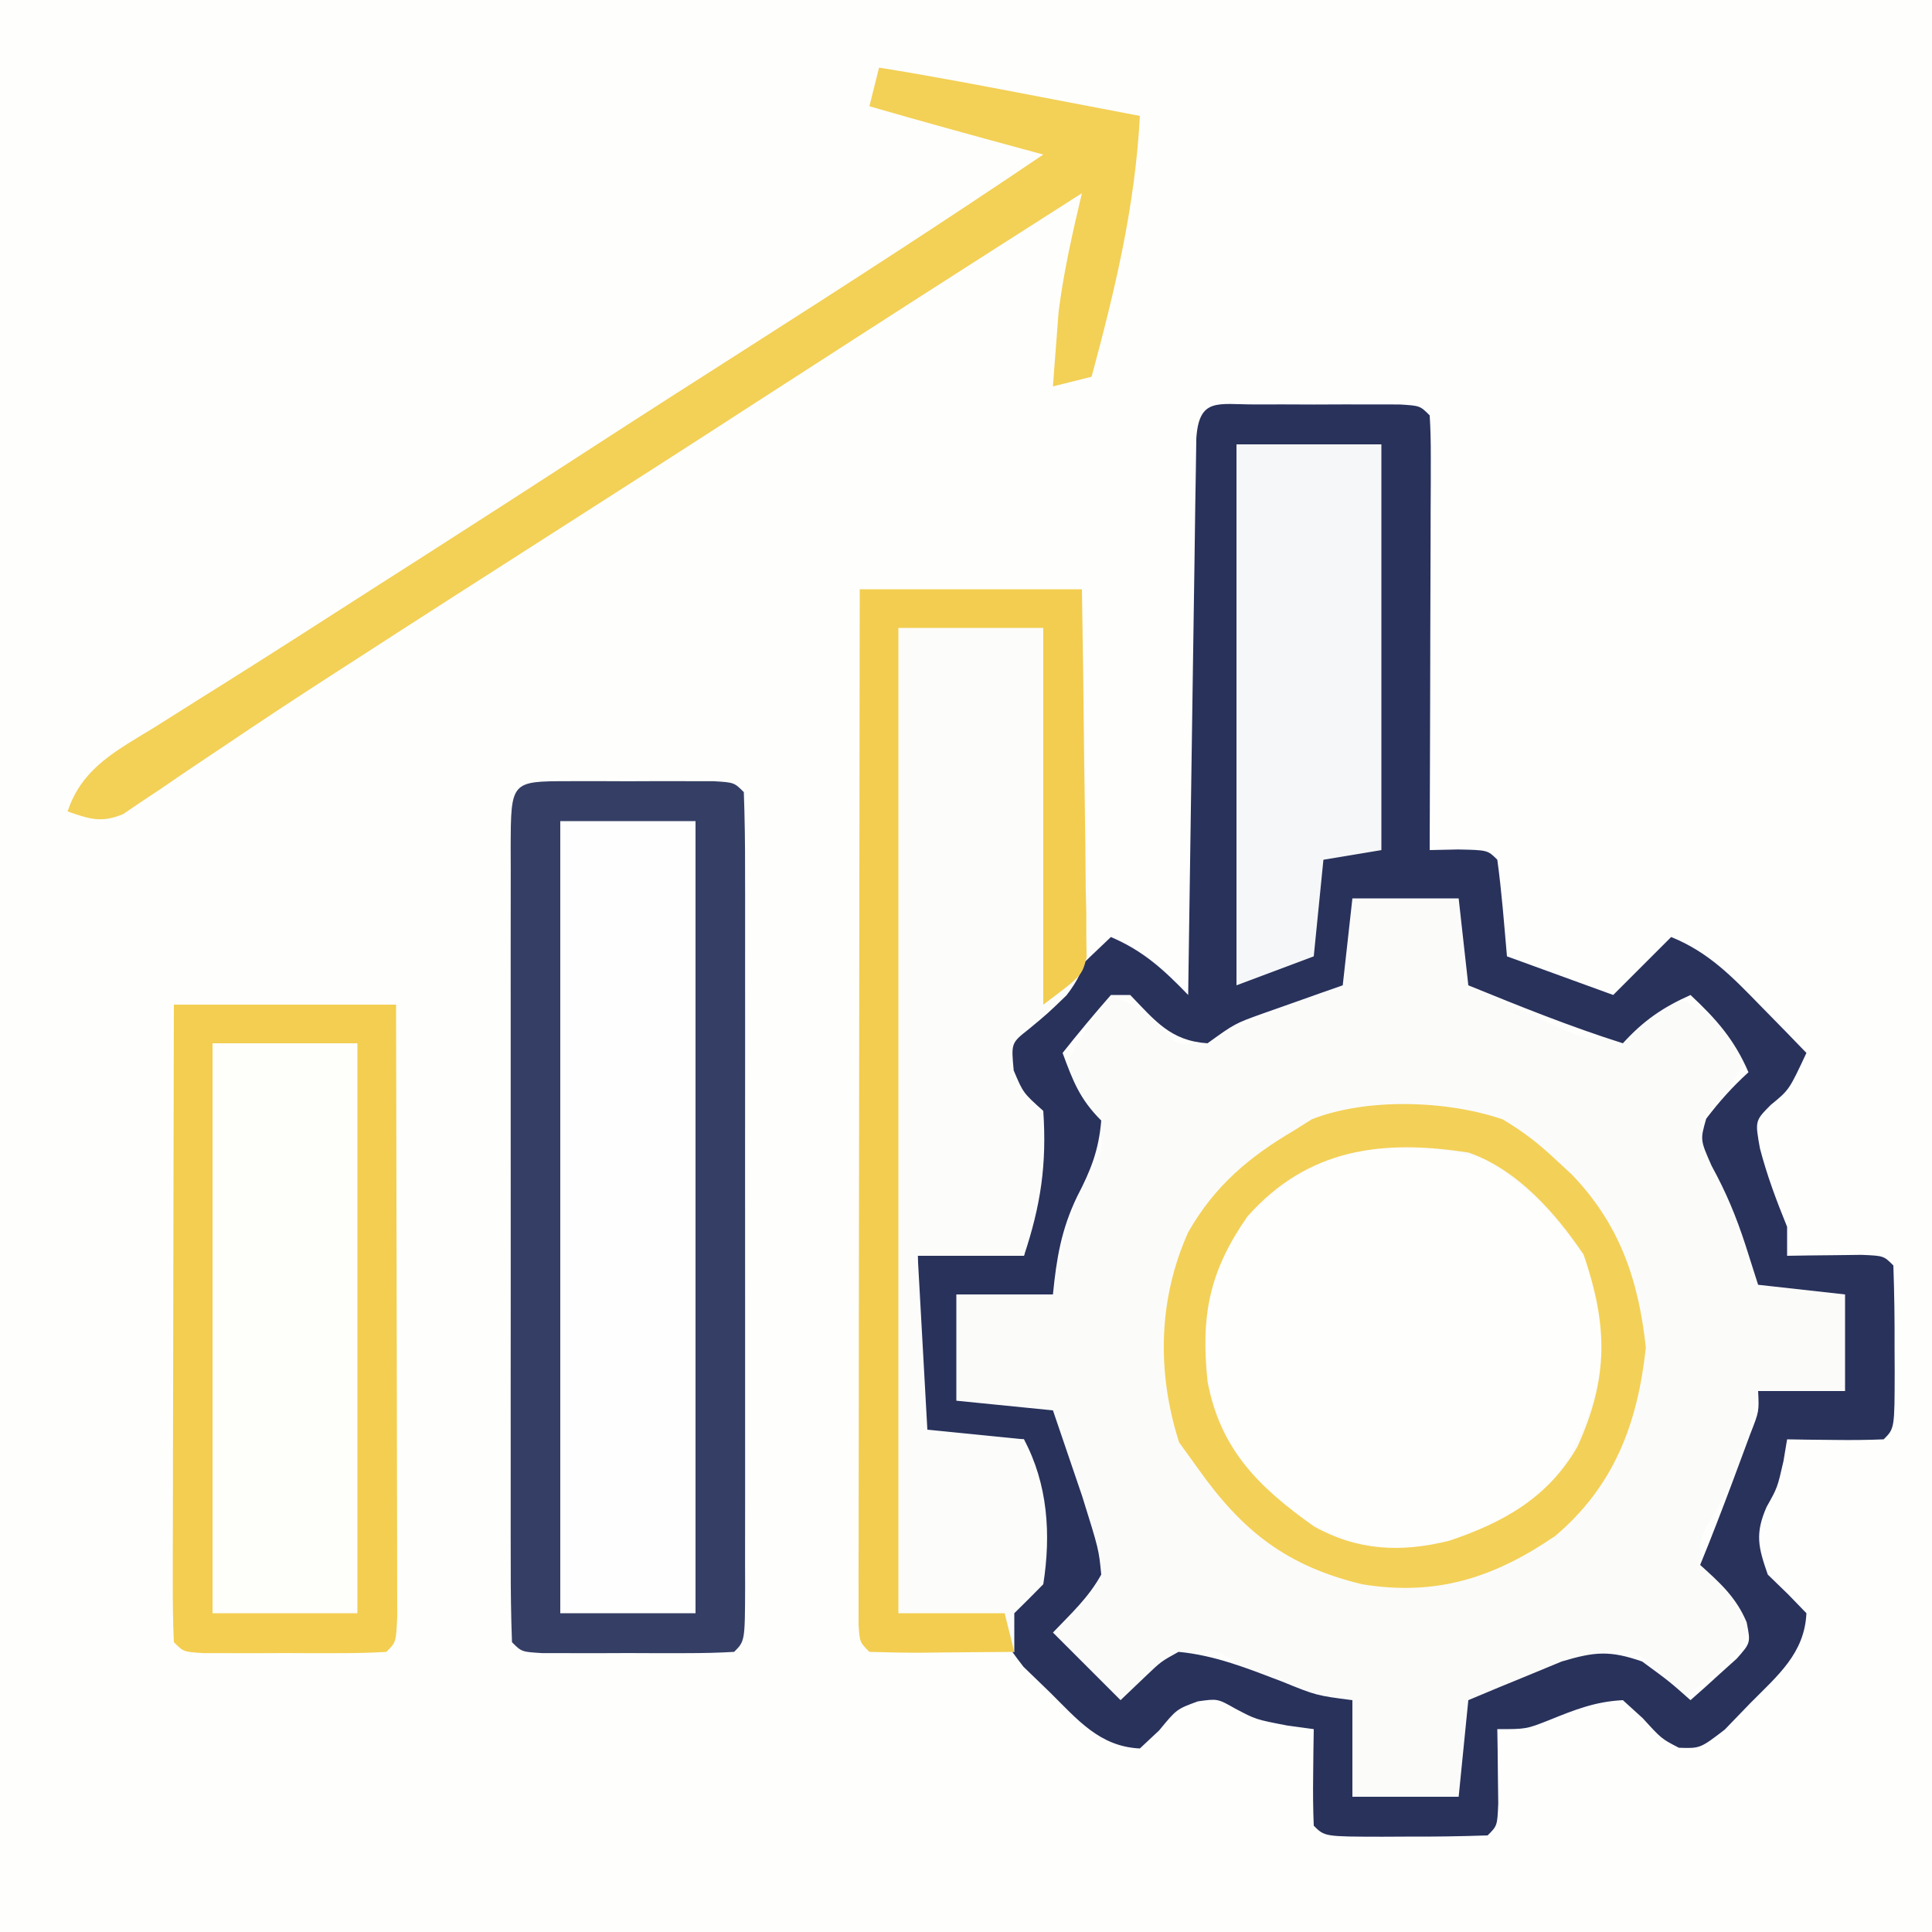 <?xml version="1.0" encoding="UTF-8"?> <svg xmlns="http://www.w3.org/2000/svg" version="1.1" width="200" height="200"><rect width="100%" height="100%" fill="#808080" stroke="none"/><path d="M0 0 C66 0 132 0 200 0 C200 66 200 132 200 200 C134 200 68 200 0 200 C0 134 0 68 0 0 Z " fill="#FEFEFD" transform="translate(0,0)"></path><path d="M0 0 C3.63 0 7.26 0 11 0 C11.495 4.455 11.495 4.455 12 9 C14.243 10.061 16.491 11.099 18.75 12.125 C19.384 12.428 20.018 12.731 20.672 13.043 C24.401 14.769 24.401 14.769 28.344 14.281 C30.048 12.963 31.551 11.594 33 10 C36.366 11.443 38.51 13.333 41 16 C39.707 18.884 38.341 20.872 36 23 C36.985 26.183 38.046 29.089 39.562 32.062 C40.894 34.783 41.562 37.023 42 40 C44.97 40.33 47.94 40.66 51 41 C51 44.3 51 47.6 51 51 C48.03 51 45.06 51 42 51 C41.629 52.733 41.629 52.733 41.25 54.5 C40.295 58.462 38.707 61.663 36.609 65.141 C35.769 67.055 35.769 67.055 36.785 69.141 C37.929 71.069 37.929 71.069 39.688 72.5 C41 74 41 74 41.062 75.875 C39.426 79.148 36.892 80.785 34 83 C33.299 82.154 32.597 81.309 31.875 80.438 C29.294 77.732 29.294 77.732 26.375 77.938 C21.522 79.465 16.752 81.182 12 83 C11.67 86.3 11.34 89.6 11 93 C7.37 93 3.74 93 0 93 C0 89.7 0 86.4 0 83 C-1.382 82.732 -2.764 82.464 -4.188 82.188 C-7.218 81.533 -9.071 80.956 -11.75 79.312 C-13.926 77.779 -13.926 77.779 -16.5 78.062 C-19.536 79.201 -21.585 80.861 -24 83 C-27.465 79.535 -27.465 79.535 -31 76 C-29.665 74.6 -28.331 73.201 -26.996 71.801 C-25.78 70.003 -25.78 70.003 -26.219 67.688 C-27.099 64.66 -28.046 61.672 -29.062 58.688 C-29.425 57.619 -29.787 56.55 -30.16 55.449 C-30.437 54.641 -30.714 53.833 -31 53 C-34.3 52.67 -37.6 52.34 -41 52 C-41 48.37 -41 44.74 -41 41 C-37.7 41 -34.4 41 -31 41 C-30.732 39.639 -30.464 38.278 -30.188 36.875 C-29.511 33.754 -28.784 31.577 -27.312 28.688 C-25.815 26.179 -25.815 26.179 -26.125 23.875 C-27.157 21.663 -28.454 19.883 -30 18 C-28.628 15.046 -27.011 12.56 -25 10 C-22.729 11.018 -21.192 11.774 -19.562 13.688 C-18.061 15.244 -18.061 15.244 -15.812 14.938 C-12.672 13.891 -9.875 12.505 -6.965 10.938 C-5 10 -5 10 -1 9 C-0.67 6.03 -0.34 3.06 0 0 Z " fill="#FBFBFA" transform="translate(140,93)"></path><path d="M0 0 C0.985 -0.001 1.97 -0.003 2.984 -0.004 C4.021 -0 5.057 0.004 6.125 0.008 C7.68 0.002 7.68 0.002 9.266 -0.004 C10.25 -0.003 11.235 -0.001 12.25 0 C13.16 0.001 14.07 0.002 15.008 0.003 C17.125 0.133 17.125 0.133 18.125 1.133 C18.218 2.545 18.242 3.962 18.239 5.377 C18.238 6.278 18.238 7.179 18.238 8.107 C18.233 9.086 18.228 10.065 18.223 11.074 C18.221 12.072 18.22 13.069 18.218 14.097 C18.213 17.296 18.2 20.496 18.188 23.695 C18.182 25.859 18.178 28.022 18.174 30.186 C18.163 35.501 18.146 40.817 18.125 46.133 C19.094 46.112 20.064 46.092 21.062 46.07 C24.125 46.133 24.125 46.133 25.125 47.133 C25.585 50.456 25.829 53.79 26.125 57.133 C29.755 58.453 33.385 59.773 37.125 61.133 C39.105 59.153 41.085 57.173 43.125 55.133 C47.028 56.719 49.46 59.266 52.375 62.258 C53.267 63.168 54.159 64.078 55.078 65.016 C55.754 65.714 56.429 66.413 57.125 67.133 C55.336 70.961 55.336 70.961 53.438 72.508 C51.801 74.159 51.801 74.159 52.312 77.008 C53.051 79.849 54.024 82.418 55.125 85.133 C55.125 86.123 55.125 87.113 55.125 88.133 C55.835 88.121 56.546 88.11 57.277 88.098 C58.196 88.089 59.116 88.08 60.062 88.07 C60.979 88.059 61.896 88.047 62.84 88.035 C65.125 88.133 65.125 88.133 66.125 89.133 C66.225 91.976 66.264 94.79 66.25 97.633 C66.254 98.431 66.258 99.229 66.262 100.051 C66.252 106.006 66.252 106.006 65.125 107.133 C63.439 107.205 61.75 107.217 60.062 107.195 C58.684 107.182 58.684 107.182 57.277 107.168 C56.212 107.151 56.212 107.151 55.125 107.133 C55.001 107.875 54.877 108.618 54.75 109.383 C54.125 112.133 54.125 112.133 53 114.133 C51.789 116.902 52.135 118.304 53.125 121.133 C53.826 121.813 54.528 122.494 55.25 123.195 C55.869 123.835 56.487 124.474 57.125 125.133 C56.933 129.312 54.119 131.605 51.312 134.445 C50.44 135.349 49.567 136.253 48.668 137.184 C46.125 139.133 46.125 139.133 43.922 139.059 C42.125 138.133 42.125 138.133 40.188 136.008 C39.507 135.389 38.826 134.77 38.125 134.133 C35.25 134.28 33.162 135.118 30.5 136.195 C28.125 137.133 28.125 137.133 25.125 137.133 C25.137 137.843 25.148 138.553 25.16 139.285 C25.169 140.204 25.178 141.123 25.188 142.07 C25.199 142.987 25.211 143.903 25.223 144.848 C25.125 147.133 25.125 147.133 24.125 148.133 C21.282 148.233 18.468 148.272 15.625 148.258 C14.827 148.262 14.029 148.266 13.207 148.27 C7.252 148.259 7.252 148.259 6.125 147.133 C6.053 145.447 6.041 143.758 6.062 142.07 C6.072 141.151 6.081 140.232 6.09 139.285 C6.101 138.575 6.113 137.865 6.125 137.133 C4.764 136.947 4.764 136.947 3.375 136.758 C0.125 136.133 0.125 136.133 -2 135.008 C-3.833 133.97 -3.833 133.97 -5.875 134.258 C-8.071 135.063 -8.071 135.063 -9.875 137.258 C-10.535 137.877 -11.195 138.495 -11.875 139.133 C-16.054 138.942 -18.347 136.128 -21.188 133.32 C-22.091 132.448 -22.995 131.575 -23.926 130.676 C-25.875 128.133 -25.875 128.133 -25.793 125.934 C-24.875 124.133 -24.875 124.133 -22.875 122.133 C-22.355 117.153 -22.583 111.978 -23.875 107.133 C-24.585 107.144 -25.296 107.156 -26.027 107.168 C-26.946 107.177 -27.866 107.186 -28.812 107.195 C-29.729 107.207 -30.646 107.219 -31.59 107.23 C-33.875 107.133 -33.875 107.133 -34.875 106.133 C-34.961 104.79 -34.982 103.443 -34.973 102.098 C-34.969 101.289 -34.966 100.48 -34.963 99.646 C-34.955 98.796 -34.946 97.946 -34.938 97.07 C-34.933 96.216 -34.928 95.362 -34.924 94.482 C-34.912 92.366 -34.894 90.249 -34.875 88.133 C-31.245 88.133 -27.615 88.133 -23.875 88.133 C-22.046 79.161 -22.046 79.161 -24.438 70.883 C-24.912 70.305 -25.386 69.728 -25.875 69.133 C-25.65 64.859 -22.749 62.708 -19.812 59.883 C-18.893 58.991 -17.974 58.099 -17.027 57.18 C-16.317 56.504 -15.607 55.829 -14.875 55.133 C-11.495 56.581 -9.416 58.506 -6.875 61.133 C-6.865 60.383 -6.854 59.634 -6.844 58.862 C-6.746 51.813 -6.643 44.764 -6.536 37.716 C-6.48 34.091 -6.427 30.467 -6.378 26.843 C-6.33 23.348 -6.278 19.853 -6.222 16.359 C-6.192 14.37 -6.166 12.382 -6.141 10.394 C-6.121 9.193 -6.101 7.992 -6.08 6.754 C-6.065 5.69 -6.049 4.627 -6.033 3.531 C-5.751 -0.75 -3.812 0.005 0 0 Z M10.125 51.133 C9.795 54.103 9.465 57.073 9.125 60.133 C8.366 60.398 7.606 60.664 6.824 60.938 C5.333 61.467 5.333 61.467 3.812 62.008 C2.826 62.356 1.84 62.704 0.824 63.062 C-2.031 64.086 -2.031 64.086 -4.875 66.133 C-8.706 65.886 -10.308 63.785 -12.875 61.133 C-13.535 61.133 -14.195 61.133 -14.875 61.133 C-16.589 63.092 -18.259 65.092 -19.875 67.133 C-18.801 70.048 -18.097 71.911 -15.875 74.133 C-16.131 77.202 -16.947 79.27 -18.375 82.008 C-20.019 85.433 -20.499 88.372 -20.875 92.133 C-24.175 92.133 -27.475 92.133 -30.875 92.133 C-30.875 95.763 -30.875 99.393 -30.875 103.133 C-27.575 103.463 -24.275 103.793 -20.875 104.133 C-20.225 106.027 -19.58 107.923 -18.938 109.82 C-18.578 110.876 -18.218 111.932 -17.848 113.02 C-16.119 118.552 -16.119 118.552 -15.875 121.133 C-17.208 123.542 -18.953 125.117 -20.875 127.133 C-17.41 130.598 -17.41 130.598 -13.875 134.133 C-12.545 132.864 -12.545 132.864 -11.188 131.57 C-9.676 130.129 -9.676 130.129 -7.875 129.133 C-4.101 129.484 -0.714 130.853 2.812 132.195 C6.379 133.648 6.379 133.648 10.125 134.133 C10.125 137.433 10.125 140.733 10.125 144.133 C13.755 144.133 17.385 144.133 21.125 144.133 C21.455 140.833 21.785 137.533 22.125 134.133 C24.181 133.263 26.245 132.412 28.312 131.57 C30.035 130.857 30.035 130.857 31.793 130.129 C35.228 129.102 36.785 128.973 40.125 130.133 C42.938 132.195 42.938 132.195 45.125 134.133 C46.16 133.233 47.178 132.312 48.188 131.383 C48.756 130.872 49.324 130.362 49.91 129.836 C51.357 128.199 51.357 128.199 50.938 126.07 C49.854 123.485 48.185 121.994 46.125 120.133 C46.411 119.425 46.697 118.717 46.992 117.988 C48.117 115.153 49.196 112.307 50.25 109.445 C50.603 108.493 50.956 107.54 51.32 106.559 C52.23 104.242 52.23 104.242 52.125 102.133 C55.095 102.133 58.065 102.133 61.125 102.133 C61.125 98.833 61.125 95.533 61.125 92.133 C58.155 91.803 55.185 91.473 52.125 91.133 C51.692 89.772 51.259 88.41 50.812 87.008 C49.838 84.025 48.832 81.597 47.312 78.82 C46.125 76.133 46.125 76.133 46.75 73.945 C48.095 72.172 49.479 70.63 51.125 69.133 C49.682 65.767 47.792 63.622 45.125 61.133 C42.241 62.426 40.253 63.792 38.125 66.133 C32.676 64.412 27.413 62.286 22.125 60.133 C21.63 55.678 21.63 55.678 21.125 51.133 C17.495 51.133 13.865 51.133 10.125 51.133 Z " fill="#28325B" transform="translate(129.875,41.867)"></path><path d="M0 0 C7.59 0 15.18 0 23 0 C23.161 5.571 23.3 11.134 23.385 16.705 C23.42 18.598 23.467 20.49 23.528 22.382 C23.614 25.111 23.653 27.837 23.684 30.566 C23.72 31.405 23.756 32.244 23.793 33.108 C23.796 36.781 23.714 39.09 21.397 42.043 C19.461 43.914 19.461 43.914 17.513 45.526 C15.672 46.975 15.672 46.975 15.938 49.812 C16.919 52.137 16.919 52.137 19 54 C19.374 59.522 18.743 63.771 17 69 C13.37 69 9.74 69 6 69 C6.33 74.94 6.66 80.88 7 87 C10.3 87.33 13.6 87.66 17 88 C19.478 92.646 19.812 97.85 19 103 C18.012 104.011 17.012 105.012 16 106 C16 107.32 16 108.64 16 110 C13.521 110.027 11.042 110.047 8.562 110.062 C7.855 110.071 7.148 110.079 6.42 110.088 C4.613 110.097 2.806 110.052 1 110 C0 109 0 109 -0.123 107.175 C-0.122 106.372 -0.121 105.569 -0.12 104.742 C-0.122 103.823 -0.123 102.905 -0.124 101.958 C-0.121 100.943 -0.117 99.927 -0.114 98.881 C-0.114 97.817 -0.114 96.754 -0.114 95.659 C-0.113 92.125 -0.105 88.592 -0.098 85.059 C-0.096 82.616 -0.094 80.174 -0.093 77.731 C-0.09 71.289 -0.08 64.846 -0.069 58.403 C-0.058 51.834 -0.054 45.266 -0.049 38.697 C-0.038 25.798 -0.02 12.899 0 0 Z " fill="#FCFCFB" transform="translate(89,61)"></path><path d="M0 0 C7.59 0 15.18 0 23 0 C23.023 8.588 23.041 17.176 23.052 25.764 C23.057 29.752 23.064 33.739 23.075 37.726 C23.086 41.571 23.092 45.416 23.095 49.261 C23.097 50.731 23.1 52.201 23.106 53.671 C23.113 55.724 23.114 57.776 23.114 59.828 C23.116 60.998 23.118 62.168 23.12 63.374 C23 66 23 66 22 67 C20.45 67.099 18.896 67.131 17.344 67.133 C15.934 67.135 15.934 67.135 14.496 67.137 C13.013 67.131 13.013 67.131 11.5 67.125 C10.511 67.129 9.523 67.133 8.504 67.137 C7.564 67.135 6.624 67.134 5.656 67.133 C4.788 67.132 3.92 67.131 3.025 67.129 C1 67 1 67 0 66 C-0.094 63.944 -0.117 61.886 -0.114 59.828 C-0.114 59.184 -0.114 58.54 -0.114 57.877 C-0.113 55.739 -0.105 53.602 -0.098 51.465 C-0.096 49.987 -0.094 48.508 -0.093 47.03 C-0.09 43.132 -0.08 39.234 -0.069 35.336 C-0.058 31.362 -0.054 27.387 -0.049 23.412 C-0.038 15.608 -0.02 7.804 0 0 Z " fill="#FEFEFB" transform="translate(18,104)"></path><path d="M0 0 C5.327 3.216 8.987 7.403 11.812 12.938 C13.008 20.258 11.51 26.877 7.312 33 C2.786 38.154 -2.47 39.649 -9.125 40.375 C-15.363 39.718 -19.842 37.256 -24.062 32.625 C-28.002 27.572 -29.184 22.639 -28.992 16.301 C-28.185 10.209 -25.427 6.277 -20.625 2.562 C-14.217 -1.951 -7.426 -2.014 0 0 Z " fill="#FEFEFC" transform="translate(153.688,120)"></path><path d="M0 0 C4.62 0 9.24 0 14 0 C14 27.06 14 54.12 14 82 C9.38 82 4.76 82 0 82 C0 54.94 0 27.88 0 0 Z " fill="#FEFEFE" transform="translate(58,85)"></path><path d="M0 0 C0.985 -0.001 1.97 -0.003 2.984 -0.004 C4.021 -0 5.057 0.004 6.125 0.008 C7.68 0.002 7.68 0.002 9.266 -0.004 C10.25 -0.003 11.235 -0.001 12.25 0 C13.16 0.001 14.07 0.002 15.008 0.003 C17.125 0.133 17.125 0.133 18.125 1.133 C18.225 3.866 18.261 6.575 18.254 9.309 C18.256 10.165 18.258 11.022 18.26 11.905 C18.264 14.752 18.261 17.599 18.258 20.445 C18.258 22.414 18.259 24.384 18.261 26.353 C18.262 30.486 18.26 34.618 18.255 38.751 C18.25 44.061 18.253 49.371 18.259 54.681 C18.263 58.749 18.261 62.817 18.259 66.885 C18.258 68.843 18.259 70.802 18.261 72.76 C18.264 75.493 18.26 78.225 18.254 80.957 C18.256 81.775 18.258 82.592 18.261 83.435 C18.239 89.019 18.239 89.019 17.125 90.133 C15.502 90.232 13.876 90.264 12.25 90.266 C11.265 90.267 10.28 90.268 9.266 90.27 C8.229 90.266 7.193 90.262 6.125 90.258 C4.57 90.264 4.57 90.264 2.984 90.27 C2 90.268 1.015 90.267 0 90.266 C-0.91 90.264 -1.82 90.263 -2.758 90.262 C-4.875 90.133 -4.875 90.133 -5.875 89.133 C-5.975 86.399 -6.011 83.691 -6.004 80.957 C-6.006 80.1 -6.008 79.243 -6.01 78.361 C-6.014 75.514 -6.011 72.667 -6.008 69.82 C-6.008 67.851 -6.009 65.882 -6.011 63.913 C-6.012 59.78 -6.01 55.647 -6.005 51.515 C-6 46.205 -6.003 40.895 -6.009 35.584 C-6.013 31.517 -6.011 27.449 -6.009 23.381 C-6.008 21.422 -6.009 19.464 -6.011 17.505 C-6.014 14.773 -6.01 12.041 -6.004 9.309 C-6.006 8.491 -6.008 7.673 -6.011 6.831 C-5.985 0.007 -5.985 0.007 0 0 Z M-0.875 4.133 C-0.875 31.193 -0.875 58.253 -0.875 86.133 C3.745 86.133 8.365 86.133 13.125 86.133 C13.125 59.073 13.125 32.013 13.125 4.133 C8.505 4.133 3.885 4.133 -0.875 4.133 Z " fill="#353F65" transform="translate(58.875,80.867)"></path><path d="M0 0 C5.648 0.903 11.259 1.986 16.875 3.062 C17.85 3.249 18.824 3.435 19.828 3.627 C22.219 4.084 24.609 4.542 27 5 C26.507 14.36 24.43 22.991 22 32 C20.68 32.33 19.36 32.66 18 33 C18.117 31.354 18.244 29.708 18.375 28.062 C18.445 27.146 18.514 26.229 18.586 25.285 C19.111 21.118 20.033 17.084 21 13 C4.225 23.711 4.225 23.711 -12.5 34.5 C-19.481 39.029 -26.488 43.518 -33.5 48 C-40.677 52.589 -47.849 57.184 -55 61.812 C-55.661 62.238 -56.322 62.664 -57.003 63.103 C-60.587 65.415 -64.142 67.764 -67.676 70.152 C-68.451 70.67 -69.227 71.188 -70.025 71.721 C-71.514 72.716 -72.996 73.721 -74.471 74.738 C-75.137 75.18 -75.802 75.622 -76.488 76.078 C-77.071 76.474 -77.654 76.87 -78.255 77.278 C-80.516 78.213 -81.735 77.789 -84 77 C-82.505 72.44 -78.807 70.632 -74.938 68.25 C-73.394 67.276 -71.851 66.302 -70.309 65.328 C-69.463 64.799 -68.617 64.27 -67.746 63.725 C-62.641 60.518 -57.574 57.253 -52.5 54 C-50.333 52.614 -48.167 51.229 -46 49.844 C-40.499 46.323 -35.013 42.781 -29.536 39.225 C-24.264 35.807 -18.97 32.423 -13.674 29.043 C-3.375 22.469 6.88 15.846 17 9 C16.287 8.807 15.574 8.613 14.84 8.414 C9.55 6.976 4.267 5.521 -1 4 C-0.67 2.68 -0.34 1.36 0 0 Z " fill="#F3D056" transform="translate(91,7)"></path><path d="M0 0 C4.95 0 9.9 0 15 0 C15 13.86 15 27.72 15 42 C12.03 42.495 12.03 42.495 9 43 C8.67 46.3 8.34 49.6 8 53 C5.36 53.99 2.72 54.98 0 56 C0 37.52 0 19.04 0 0 Z " fill="#F6F7F8" transform="translate(128,46)"></path><path d="M0 0 C7.59 0 15.18 0 23 0 C23.092 5.642 23.171 11.282 23.22 16.925 C23.24 18.845 23.267 20.764 23.302 22.684 C23.35 25.442 23.373 28.199 23.391 30.957 C23.411 31.816 23.432 32.676 23.453 33.561 C23.453 34.362 23.454 35.163 23.454 35.988 C23.463 36.691 23.472 37.395 23.481 38.121 C23 40 23 40 19 43 C19 30.13 19 17.26 19 4 C14.05 4 9.1 4 4 4 C4 37.66 4 71.32 4 106 C7.63 106 11.26 106 15 106 C15.33 107.32 15.66 108.64 16 110 C13.521 110.027 11.042 110.047 8.562 110.062 C7.855 110.071 7.148 110.079 6.42 110.088 C4.613 110.097 2.806 110.052 1 110 C0 109 0 109 -0.123 107.175 C-0.122 106.372 -0.121 105.569 -0.12 104.742 C-0.122 103.823 -0.123 102.905 -0.124 101.958 C-0.121 100.943 -0.117 99.927 -0.114 98.881 C-0.114 97.817 -0.114 96.754 -0.114 95.659 C-0.113 92.125 -0.105 88.592 -0.098 85.059 C-0.096 82.616 -0.094 80.174 -0.093 77.731 C-0.09 71.289 -0.08 64.846 -0.069 58.403 C-0.058 51.834 -0.054 45.266 -0.049 38.697 C-0.038 25.798 -0.02 12.899 0 0 Z " fill="#F2CD4F" transform="translate(89,61)"></path><path d="M0 0 C7.59 0 15.18 0 23 0 C23.023 8.588 23.041 17.176 23.052 25.764 C23.057 29.752 23.064 33.739 23.075 37.726 C23.086 41.571 23.092 45.416 23.095 49.261 C23.097 50.731 23.1 52.201 23.106 53.671 C23.113 55.724 23.114 57.776 23.114 59.828 C23.116 60.998 23.118 62.168 23.12 63.374 C23 66 23 66 22 67 C20.45 67.099 18.896 67.131 17.344 67.133 C15.934 67.135 15.934 67.135 14.496 67.137 C13.013 67.131 13.013 67.131 11.5 67.125 C10.511 67.129 9.523 67.133 8.504 67.137 C7.564 67.135 6.624 67.134 5.656 67.133 C4.788 67.132 3.92 67.131 3.025 67.129 C1 67 1 67 0 66 C-0.094 63.944 -0.117 61.886 -0.114 59.828 C-0.114 59.184 -0.114 58.54 -0.114 57.877 C-0.113 55.739 -0.105 53.602 -0.098 51.465 C-0.096 49.987 -0.094 48.508 -0.093 47.03 C-0.09 43.132 -0.08 39.234 -0.069 35.336 C-0.058 31.362 -0.054 27.387 -0.049 23.412 C-0.038 15.608 -0.02 7.804 0 0 Z M4 4 C4 23.47 4 42.94 4 63 C8.95 63 13.9 63 19 63 C19 43.53 19 24.06 19 4 C14.05 4 9.1 4 4 4 Z " fill="#F3CE50" transform="translate(18,104)"></path><path d="M0 0 C2.059 1.215 3.709 2.488 5.449 4.125 C6.011 4.644 6.573 5.164 7.152 5.699 C12.108 10.859 14.071 16.594 14.824 23.625 C13.985 31.456 11.56 37.941 5.449 43.125 C-0.927 47.475 -6.873 49.379 -14.551 48.125 C-22.361 46.24 -26.955 42.623 -31.551 36.125 C-32.19 35.238 -32.83 34.351 -33.488 33.438 C-35.804 26.219 -35.663 18.637 -32.551 11.688 C-29.814 6.893 -26.27 3.902 -21.551 1.125 C-20.959 0.752 -20.367 0.38 -19.758 -0.004 C-14.083 -2.244 -5.757 -1.975 0 0 Z M-26.426 10.062 C-30.383 15.765 -31.25 20.28 -30.551 27.125 C-29.235 34.17 -25.264 38.057 -19.551 42.125 C-15.05 44.65 -10.552 44.87 -5.535 43.625 C0.126 41.723 4.697 39.148 7.742 33.895 C10.996 26.732 10.884 21.344 8.387 14 C5.495 9.709 1.503 5.186 -3.508 3.445 C-12.477 2.039 -20.176 3.011 -26.426 10.062 Z " fill="#F3D057" transform="translate(155.551,115.875)"></path></svg> 